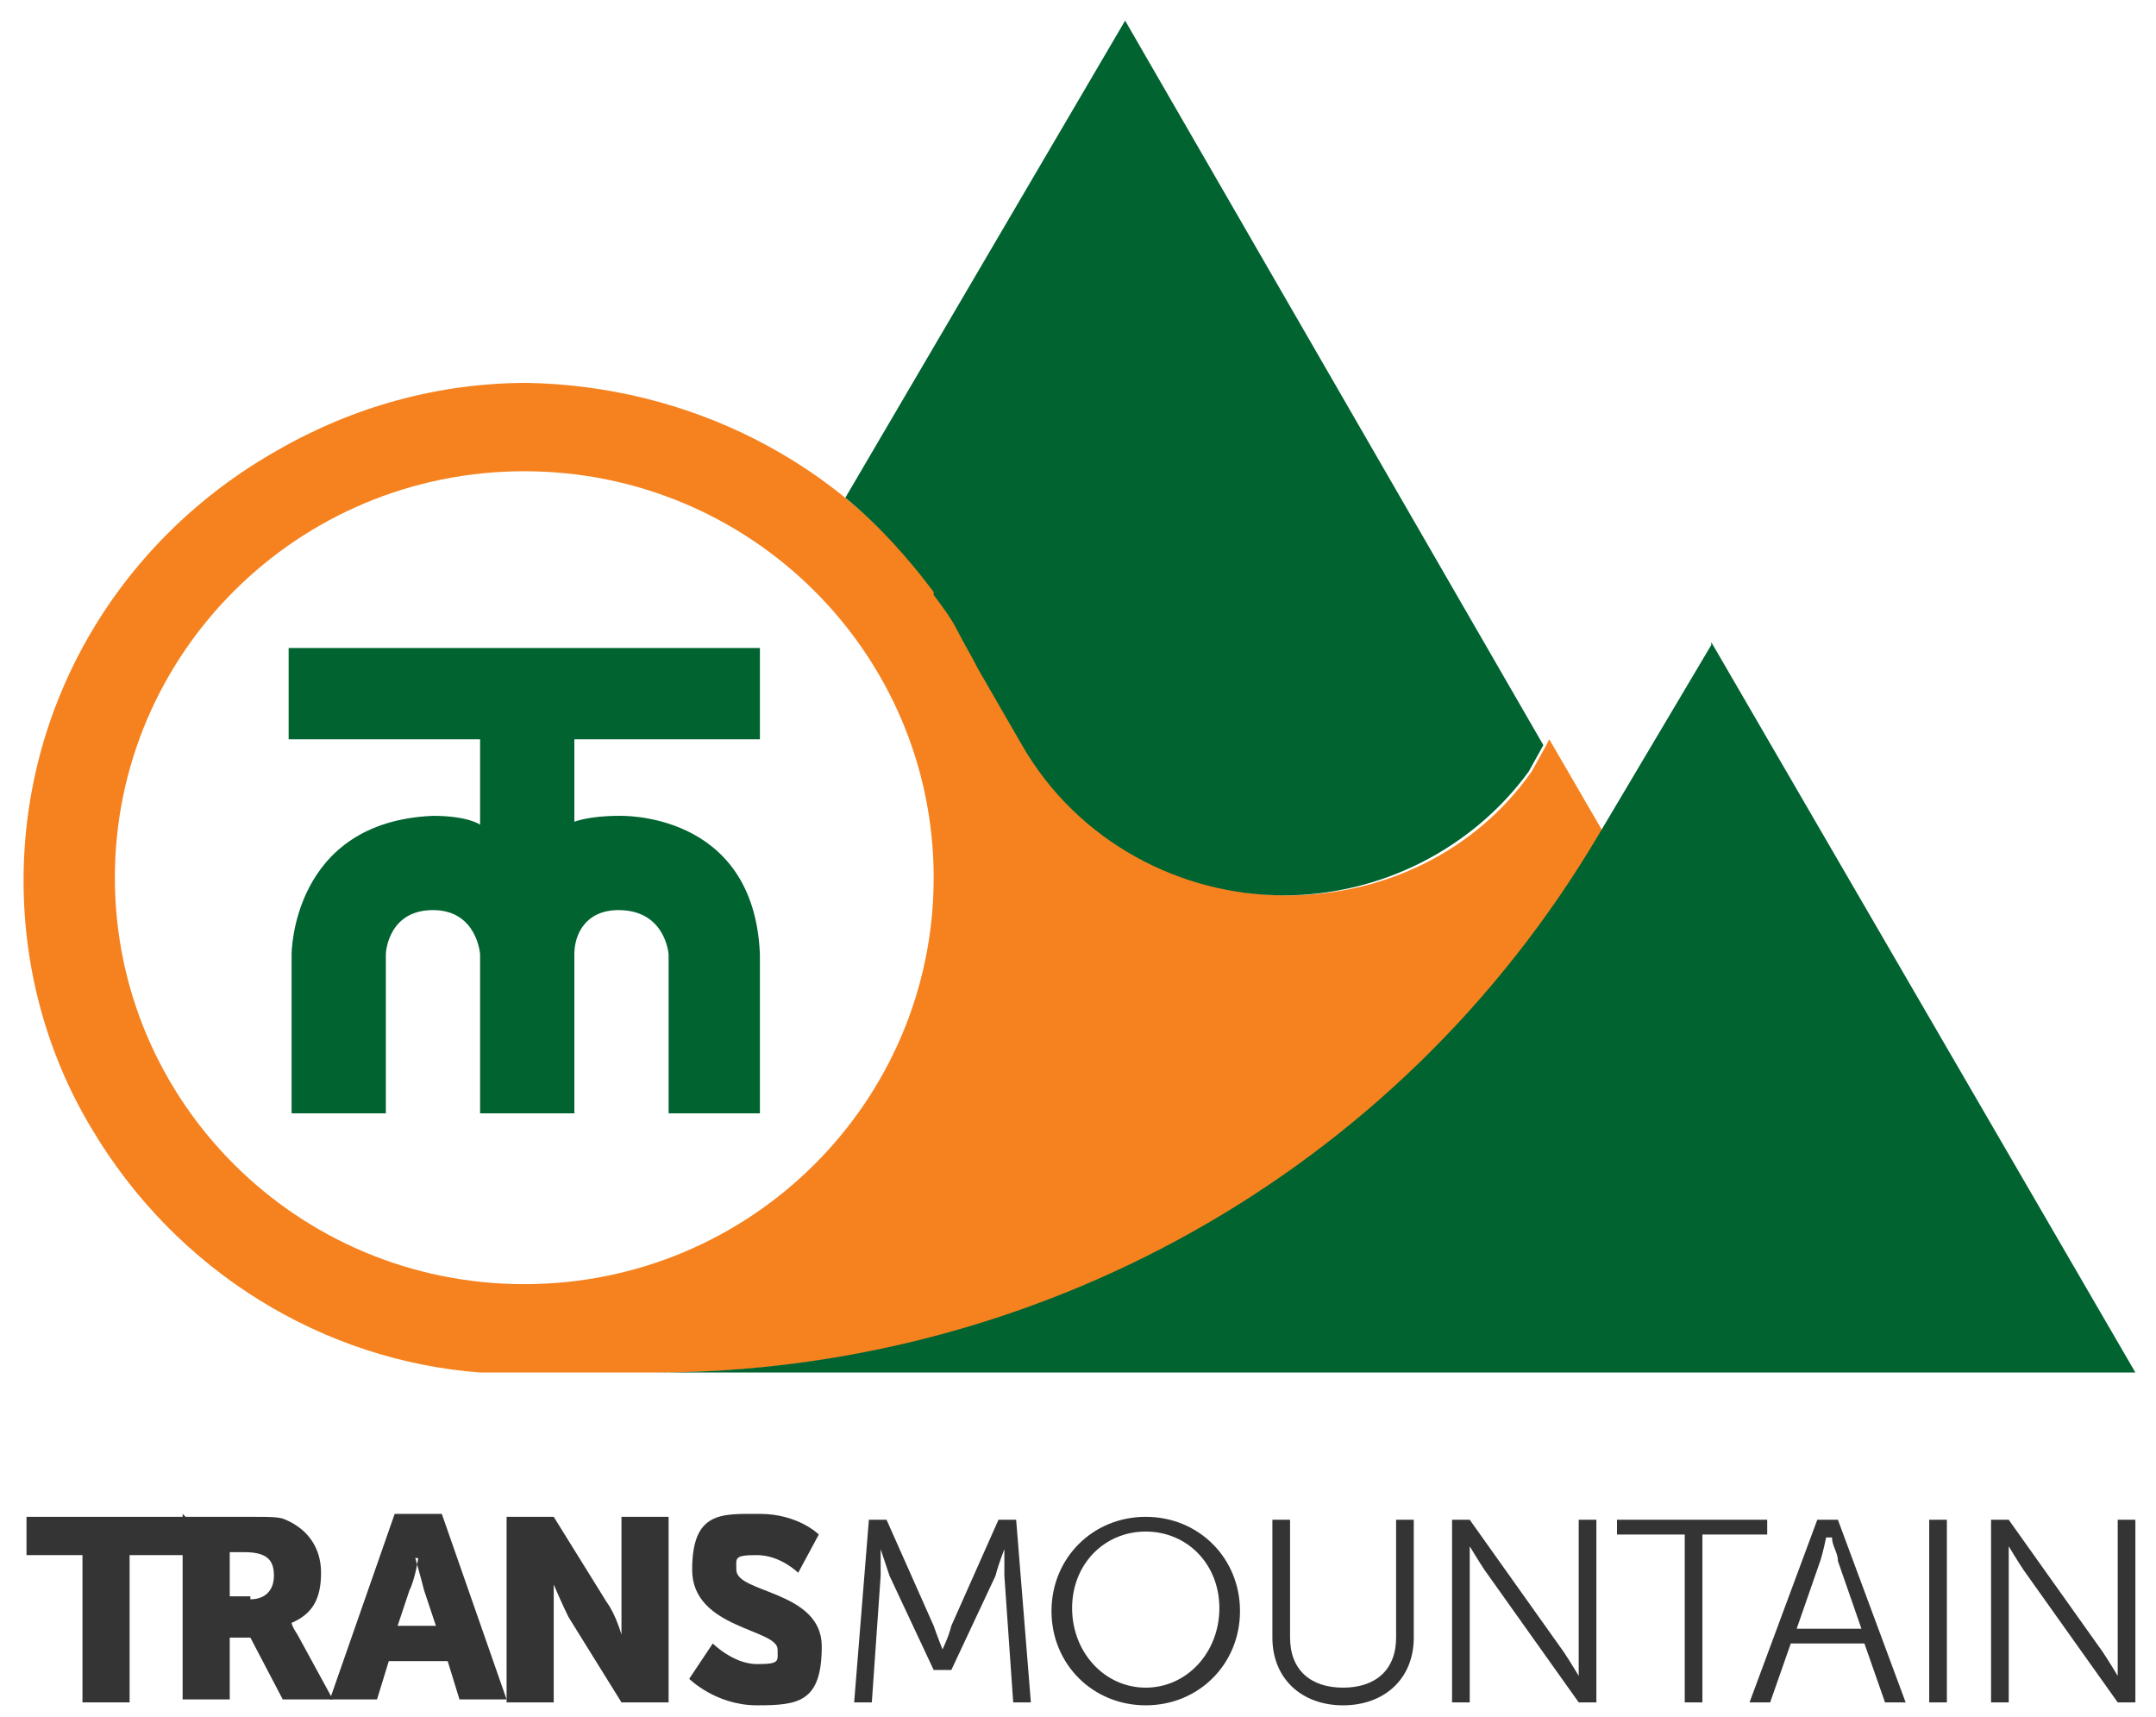 <svg xmlns="http://www.w3.org/2000/svg" id="Layer_1" viewBox="0 0 73.2 58.3"><defs><style>      .st0 {        fill: #f5821f;      }      .st0, .st1, .st2 {        fill-rule: evenodd;      }      .st1 {        fill: #343434;      }      .st2 {        fill: #006330;      }    </style></defs><g><path class="st0" d="M17.8,43.6c-7.7,0-13.9-6.2-13.9-13.8s6.2-13.8,13.9-13.8,13.9,6.2,13.9,13.8-6.2,13.8-13.9,13.8ZM52.5,25.3l-.5.9c-1.9,2.7-5,4.2-8.3,4.2h0c-3.5,0-7-1.8-8.9-5.1l-1.5-2.6c-.2-.4-.4-.9-.7-1.3-.2-.4-.5-.8-.8-1.2h0c0,0,0,0,0,0-3.3-4.6-8.5-7.1-13.9-7.2-3,0-5.9.8-8.5,2.3C4.1,18.3.8,23.8.8,29.9c0,3,.8,5.9,2.3,8.4,2.9,4.9,7.9,7.9,13.2,8.3h0c0,0,6,0,6,0,12.8,0,25.3-6.6,32.1-18.4,0,0-1.8-3.1-1.8-3.1Z"></path><path class="st2" d="M22.6,37.8h3.2v-5.4c-.2-4.9-4.8-4.7-4.8-4.7-1,0-1.5.2-1.5.2v-2.8h6.3v-3.1H9.8v3.1h6.5v2.9s-.4-.3-1.6-.3c-4.8.2-4.8,4.7-4.8,4.7v5.4h3.2v-5.4c0-.1.1-1.5,1.6-1.5s1.6,1.5,1.6,1.5v5.4h3.2v-5.4c0-.7.4-1.5,1.5-1.5,1.6,0,1.7,1.5,1.7,1.5,0,0,0,5.4,0,5.4ZM58.1,21.9l-3.8,6.4h0c-6.9,11.7-19.3,18.3-32.1,18.3h50.3s-14.4-24.8-14.4-24.8Z"></path><path class="st2" d="M31.7,20.2h0s0,0,0,0c.3.4.6.8.8,1.2s.5.9.7,1.3l1.5,2.6c1.9,3.3,5.4,5.1,8.9,5.1h0c3.3,0,6.4-1.6,8.3-4.2l.5-.9L38.2.7l-9.5,16.2c1.1.9,2.1,2,3,3.2"></path></g><path class="st1" d="M2.8,52.8H.9v-1.3h5.4v1.3h-1.9v5h-1.6v-5Z"></path><path class="st1" d="M8.5,54.3c.5,0,.8-.3.8-.8s-.2-.8-1-.8h-.5v1.5h.7,0ZM6.3,51.5h2.2c.7,0,1,0,1.2.1.7.3,1.2.9,1.2,1.8s-.3,1.4-1,1.7h0s0,.1.2.4l1.2,2.2h-1.7l-1.1-2.1h-.7v2.1h-1.6v-6.3h0Z"></path><path class="st1" d="M14.2,52.9s-.1.7-.3,1.1l-.4,1.2h1.3l-.4-1.2c-.1-.4-.3-1.1-.3-1.1h0ZM15.2,56.4h-2l-.4,1.3h-1.6l2.2-6.3h1.6l2.2,6.3h-1.6l-.4-1.3h0Z"></path><path class="st1" d="M17.2,51.5h1.6l1.8,2.9c.3.4.5,1.1.5,1.1h0s0-.7,0-1.1v-2.9h1.6v6.3h-1.6l-1.8-2.9c-.2-.4-.5-1.1-.5-1.1h0s0,.7,0,1.1v2.9h-1.6v-6.3ZM24.2,55.8s.7.7,1.5.7.7-.1.7-.5c0-.7-2.9-.7-2.9-2.7s1-1.9,2.3-1.9,2,.7,2,.7l-.7,1.3s-.6-.6-1.4-.6-.7.1-.7.5c0,.8,2.9.7,2.9,2.6s-.8,2-2.2,2-2.3-.9-2.3-.9c0,0,.8-1.2.8-1.2ZM29.5,51.6h.6l1.6,3.6c.1.3.3.8.3.8h0s.2-.4.3-.8l1.6-3.6h.6l.5,6.2h-.6l-.3-4.3c0-.3,0-.9,0-.9h0s-.2.5-.3.9l-1.5,3.2h-.6l-1.5-3.2c-.1-.3-.3-.9-.3-.9h0s0,.5,0,.9l-.3,4.3h-.6l.5-6.2h0ZM38.9,57.3c1.4,0,2.5-1.2,2.5-2.7s-1.1-2.6-2.5-2.6-2.5,1.1-2.5,2.6,1.1,2.7,2.5,2.7M38.9,51.5c1.8,0,3.2,1.4,3.2,3.2s-1.4,3.2-3.2,3.2-3.2-1.4-3.2-3.2,1.4-3.2,3.2-3.2M43.2,51.6h.6v4c0,1.1.7,1.7,1.8,1.7s1.8-.6,1.8-1.7v-4h.6v4c0,1.4-1,2.3-2.4,2.3s-2.4-.9-2.4-2.3v-4h0ZM49.3,51.6h.6l3.2,4.5c.2.3.5.8.5.8h0s0-.5,0-.8v-4.5h.6v6.2h-.6l-3.2-4.5c-.2-.3-.5-.8-.5-.8h0s0,.5,0,.8v4.5h-.6v-6.2h0ZM57.2,52.1h-2.3v-.5h5.1v.5h-2.2v5.7h-.6v-5.7ZM62,52.2s-.1.5-.2.8l-.8,2.3h2.2l-.8-2.3c0-.3-.2-.5-.2-.8h0,0ZM63.3,55.8h-2.5l-.7,2h-.7l2.3-6.2h.7l2.3,6.2h-.7l-.7-2ZM65.5,57.8h.6v-6.2h-.6v6.2ZM67.6,51.6h.6l3.2,4.5c.2.3.5.8.5.8h0s0-.5,0-.8v-4.5h.6v6.2h-.6l-3.2-4.5c-.2-.3-.5-.8-.5-.8h0s0,.5,0,.8v4.5h-.6v-6.2h0Z"></path></svg>